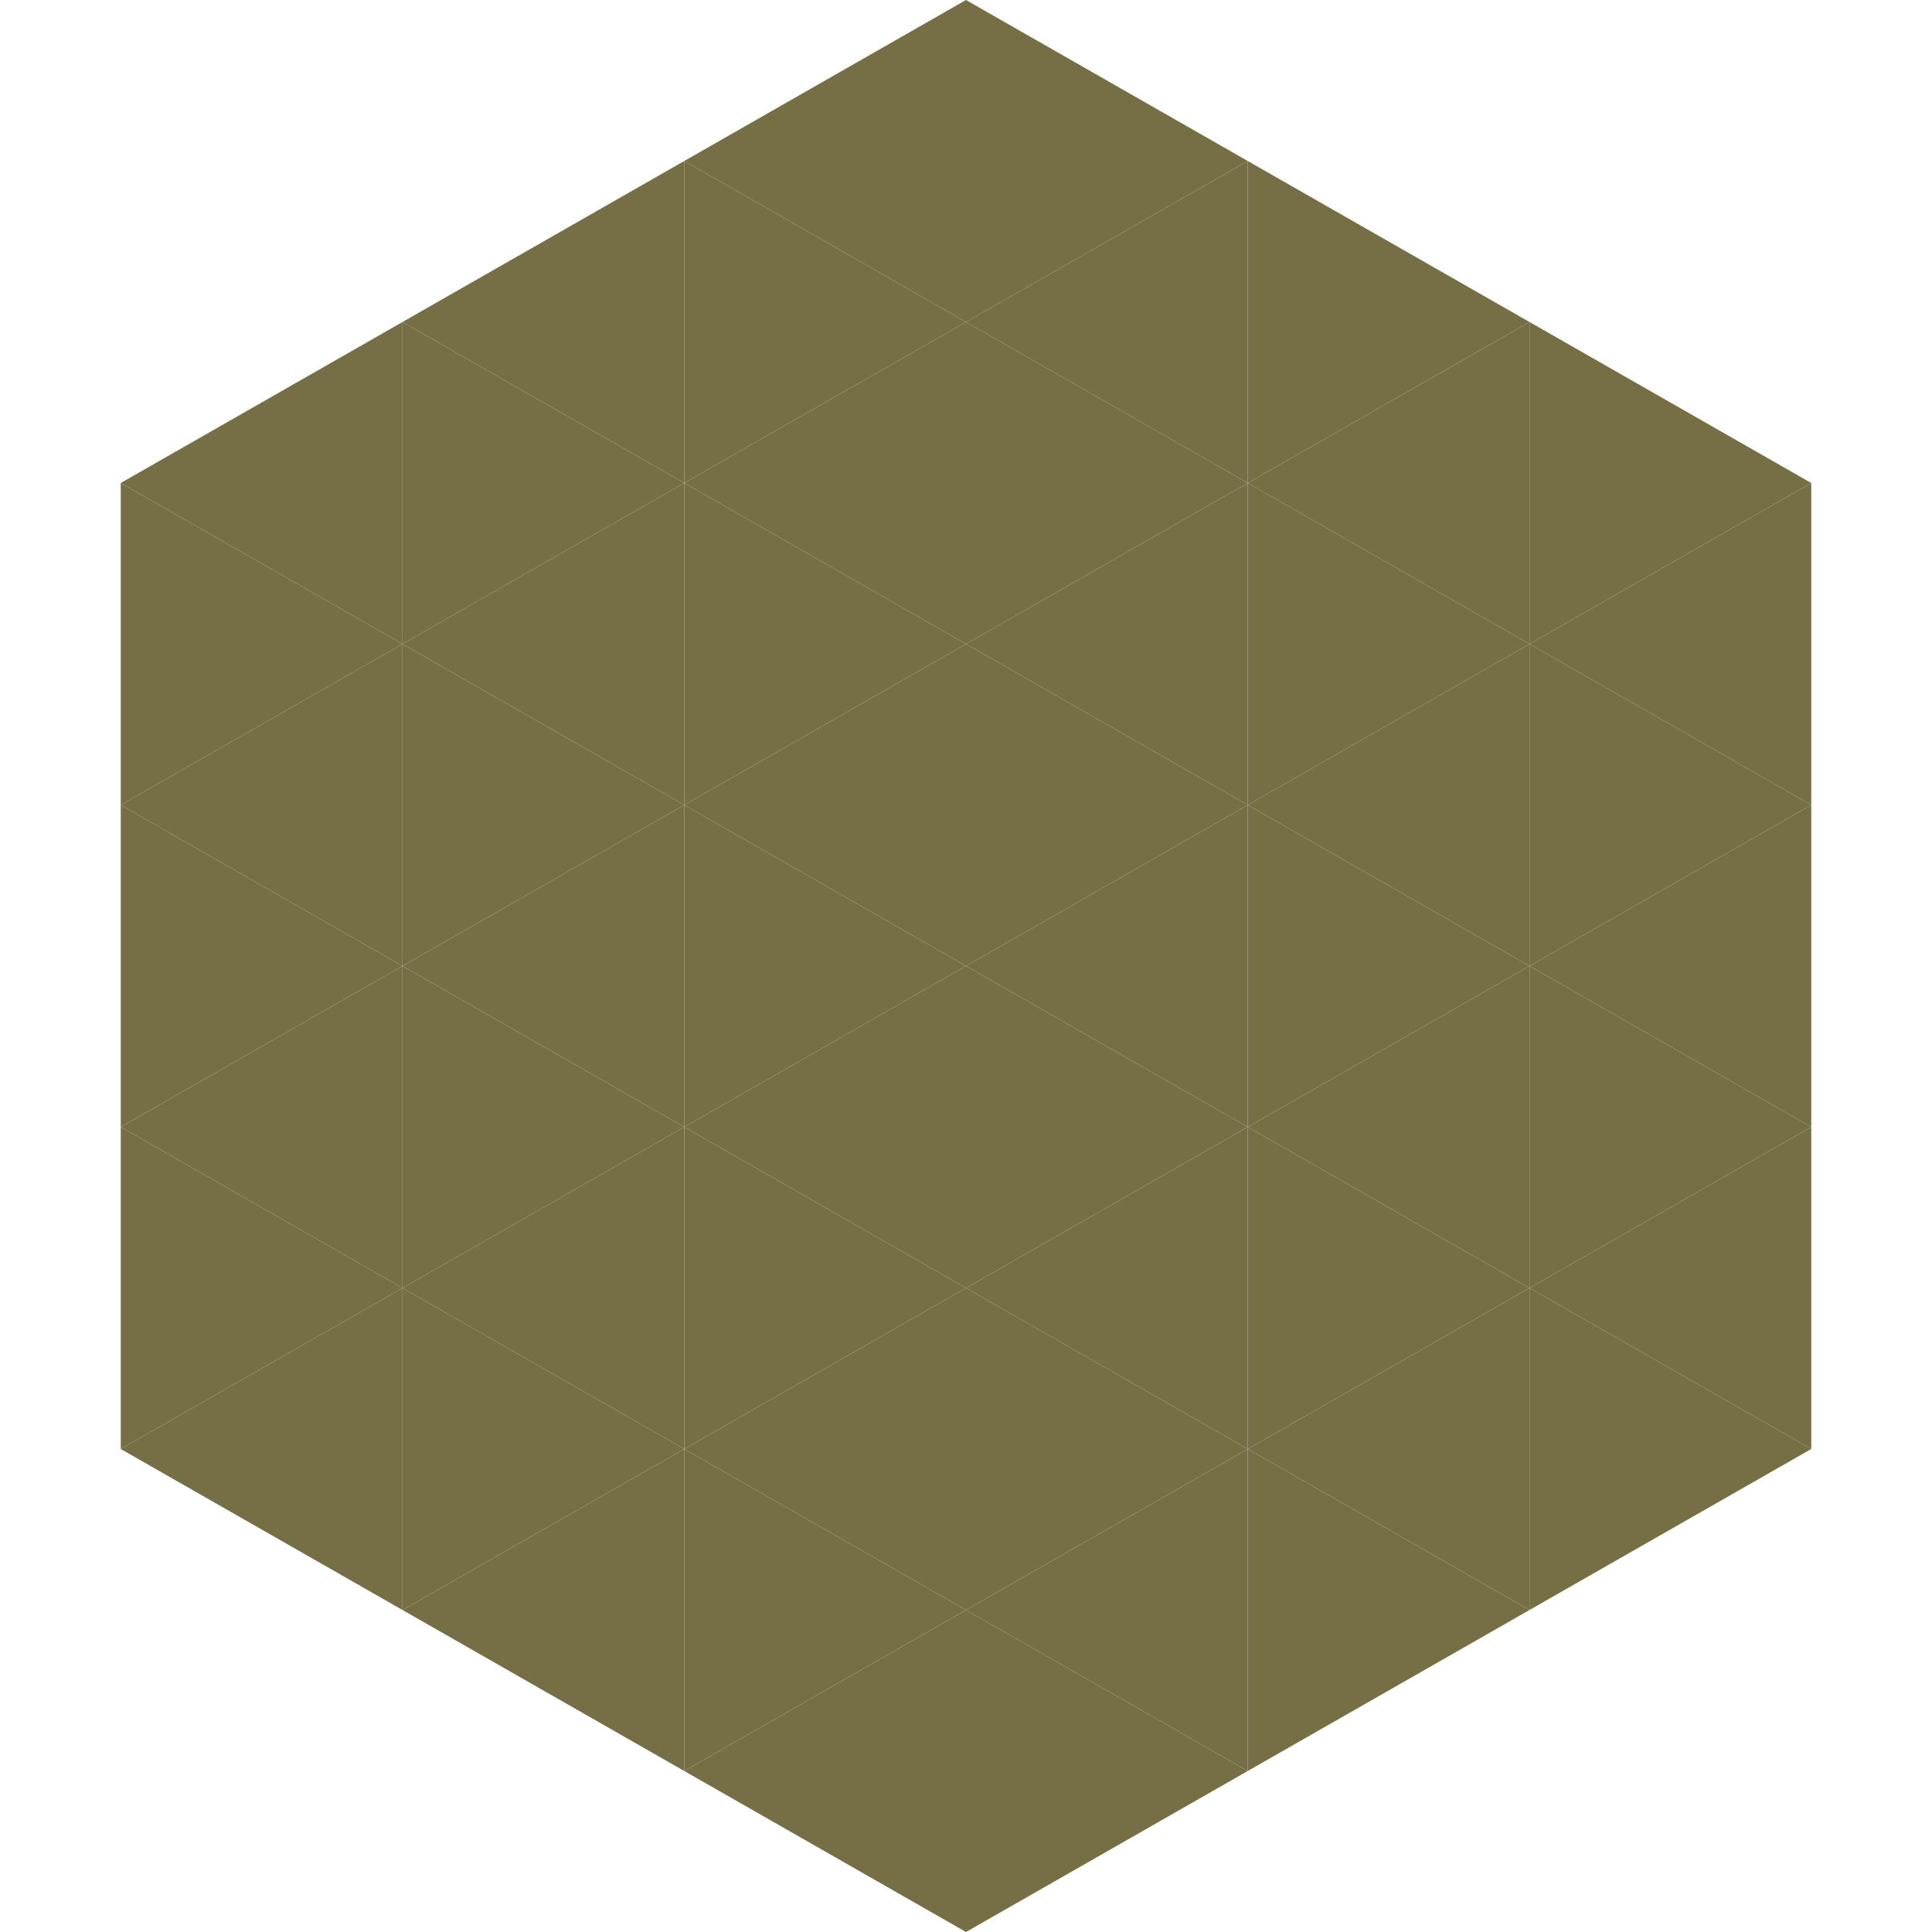 <?xml version="1.0"?>
<!-- Generated by SVGo -->
<svg width="240" height="240"
     xmlns="http://www.w3.org/2000/svg"
     xmlns:xlink="http://www.w3.org/1999/xlink">
<polygon points="50,40 15,60 50,80" style="fill:rgb(118,111,70)" />
<polygon points="190,40 225,60 190,80" style="fill:rgb(118,111,70)" />
<polygon points="15,60 50,80 15,100" style="fill:rgb(118,111,70)" />
<polygon points="225,60 190,80 225,100" style="fill:rgb(118,111,70)" />
<polygon points="50,80 15,100 50,120" style="fill:rgb(118,111,70)" />
<polygon points="190,80 225,100 190,120" style="fill:rgb(118,111,70)" />
<polygon points="15,100 50,120 15,140" style="fill:rgb(118,111,70)" />
<polygon points="225,100 190,120 225,140" style="fill:rgb(118,111,70)" />
<polygon points="50,120 15,140 50,160" style="fill:rgb(118,111,70)" />
<polygon points="190,120 225,140 190,160" style="fill:rgb(118,111,70)" />
<polygon points="15,140 50,160 15,180" style="fill:rgb(118,111,70)" />
<polygon points="225,140 190,160 225,180" style="fill:rgb(118,111,70)" />
<polygon points="50,160 15,180 50,200" style="fill:rgb(118,111,70)" />
<polygon points="190,160 225,180 190,200" style="fill:rgb(118,111,70)" />
<polygon points="15,180 50,200 15,220" style="fill:rgb(255,255,255); fill-opacity:0" />
<polygon points="225,180 190,200 225,220" style="fill:rgb(255,255,255); fill-opacity:0" />
<polygon points="50,0 85,20 50,40" style="fill:rgb(255,255,255); fill-opacity:0" />
<polygon points="190,0 155,20 190,40" style="fill:rgb(255,255,255); fill-opacity:0" />
<polygon points="85,20 50,40 85,60" style="fill:rgb(118,111,70)" />
<polygon points="155,20 190,40 155,60" style="fill:rgb(118,111,70)" />
<polygon points="50,40 85,60 50,80" style="fill:rgb(118,111,70)" />
<polygon points="190,40 155,60 190,80" style="fill:rgb(118,111,70)" />
<polygon points="85,60 50,80 85,100" style="fill:rgb(118,111,70)" />
<polygon points="155,60 190,80 155,100" style="fill:rgb(118,111,70)" />
<polygon points="50,80 85,100 50,120" style="fill:rgb(118,111,70)" />
<polygon points="190,80 155,100 190,120" style="fill:rgb(118,111,70)" />
<polygon points="85,100 50,120 85,140" style="fill:rgb(118,111,70)" />
<polygon points="155,100 190,120 155,140" style="fill:rgb(118,111,70)" />
<polygon points="50,120 85,140 50,160" style="fill:rgb(118,111,70)" />
<polygon points="190,120 155,140 190,160" style="fill:rgb(118,111,70)" />
<polygon points="85,140 50,160 85,180" style="fill:rgb(118,111,70)" />
<polygon points="155,140 190,160 155,180" style="fill:rgb(118,111,70)" />
<polygon points="50,160 85,180 50,200" style="fill:rgb(118,111,70)" />
<polygon points="190,160 155,180 190,200" style="fill:rgb(118,111,70)" />
<polygon points="85,180 50,200 85,220" style="fill:rgb(118,111,70)" />
<polygon points="155,180 190,200 155,220" style="fill:rgb(118,111,70)" />
<polygon points="120,0 85,20 120,40" style="fill:rgb(118,111,70)" />
<polygon points="120,0 155,20 120,40" style="fill:rgb(118,111,70)" />
<polygon points="85,20 120,40 85,60" style="fill:rgb(118,111,70)" />
<polygon points="155,20 120,40 155,60" style="fill:rgb(118,111,70)" />
<polygon points="120,40 85,60 120,80" style="fill:rgb(118,111,70)" />
<polygon points="120,40 155,60 120,80" style="fill:rgb(118,111,70)" />
<polygon points="85,60 120,80 85,100" style="fill:rgb(118,111,70)" />
<polygon points="155,60 120,80 155,100" style="fill:rgb(118,111,70)" />
<polygon points="120,80 85,100 120,120" style="fill:rgb(118,111,70)" />
<polygon points="120,80 155,100 120,120" style="fill:rgb(118,111,70)" />
<polygon points="85,100 120,120 85,140" style="fill:rgb(118,111,70)" />
<polygon points="155,100 120,120 155,140" style="fill:rgb(118,111,70)" />
<polygon points="120,120 85,140 120,160" style="fill:rgb(118,111,70)" />
<polygon points="120,120 155,140 120,160" style="fill:rgb(118,111,70)" />
<polygon points="85,140 120,160 85,180" style="fill:rgb(118,111,70)" />
<polygon points="155,140 120,160 155,180" style="fill:rgb(118,111,70)" />
<polygon points="120,160 85,180 120,200" style="fill:rgb(118,111,70)" />
<polygon points="120,160 155,180 120,200" style="fill:rgb(118,111,70)" />
<polygon points="85,180 120,200 85,220" style="fill:rgb(118,111,70)" />
<polygon points="155,180 120,200 155,220" style="fill:rgb(118,111,70)" />
<polygon points="120,200 85,220 120,240" style="fill:rgb(118,111,70)" />
<polygon points="120,200 155,220 120,240" style="fill:rgb(118,111,70)" />
<polygon points="85,220 120,240 85,260" style="fill:rgb(255,255,255); fill-opacity:0" />
<polygon points="155,220 120,240 155,260" style="fill:rgb(255,255,255); fill-opacity:0" />
</svg>
